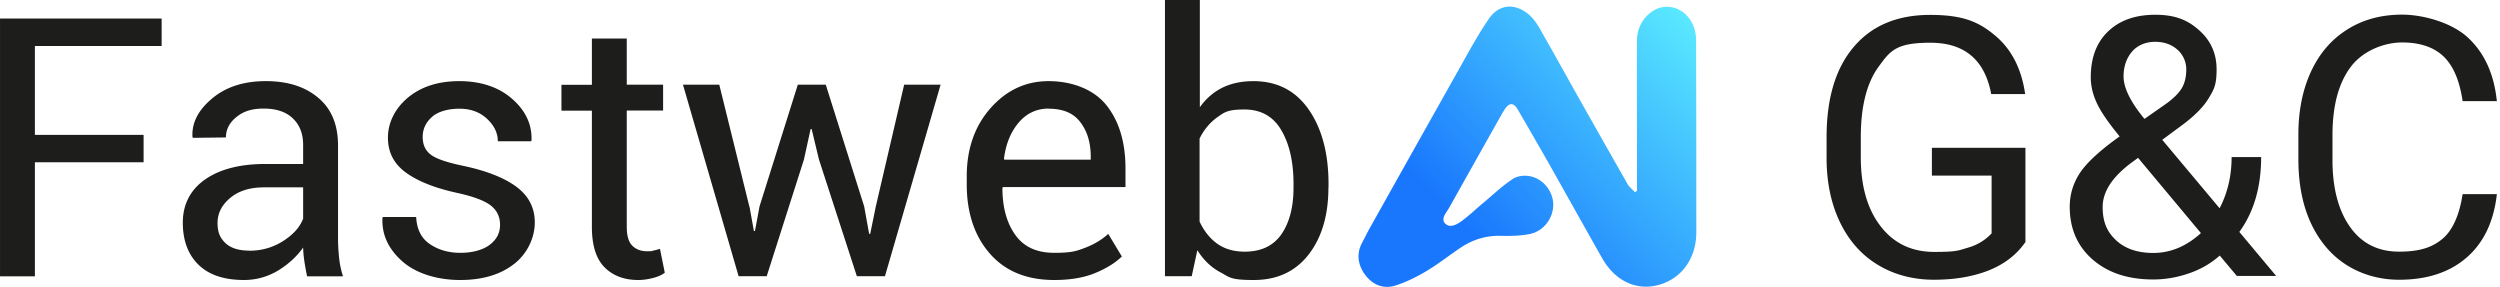 <svg width="488" height="56" viewBox="0 0 488 56" fill="none" xmlns="http://www.w3.org/2000/svg">
    <path d="M395.315 47.31c-1.709 2.449-4.081 4.26-7.141 5.484-3.061 1.198-6.606 1.81-10.661 1.81s-7.753-.969-10.916-2.882c-3.188-1.912-5.636-4.667-7.371-8.212-1.734-3.545-2.627-7.651-2.678-12.344V26.78c0-7.574 1.76-13.466 5.305-17.623 3.545-4.183 8.519-6.249 14.92-6.249 6.402 0 9.488 1.352 12.676 4.03 3.213 2.678 5.152 6.504 5.866 11.426h-6.631c-1.25-6.682-5.203-10.023-11.885-10.023-6.682 0-7.83 1.556-10.1 4.693-2.295 3.137-3.443 7.65-3.469 13.568v4.106c0 5.662 1.301 10.15 3.877 13.466 2.576 3.341 6.07 5 10.482 5 4.413 0 4.668-.281 6.529-.817 1.862-.536 3.418-1.48 4.642-2.806V34.279h-11.655v-5.433h18.261V47.31h-.051zM404.012 40.399c0-2.423.663-4.642 2.015-6.682 1.351-2.015 3.927-4.387 7.727-7.09-2.244-2.73-3.723-4.897-4.488-6.58-.766-1.658-1.148-3.316-1.148-4.948 0-3.826 1.122-6.81 3.392-8.978 2.27-2.168 5.33-3.239 9.207-3.239 3.877 0 6.325 1.02 8.569 3.035 2.27 2.015 3.392 4.565 3.392 7.626 0 3.06-.51 3.902-1.53 5.61-1.02 1.71-2.805 3.52-5.381 5.408l-3.698 2.729 11.196 13.364c1.556-2.984 2.346-6.325 2.346-9.998h5.764c0 5.866-1.428 10.738-4.259 14.614l7.192 8.595h-7.676l-3.341-3.979c-1.709 1.53-3.699 2.678-5.994 3.469-2.295.79-4.616 1.199-6.988 1.199-4.897 0-8.85-1.301-11.834-3.903-2.984-2.6-4.463-6.044-4.463-10.303v.05zm16.297 8.977c3.392 0 6.478-1.3 9.309-3.876L417.35 30.81l-1.147.84c-3.851 2.832-5.764 5.74-5.764 8.749 0 3.01.892 4.897 2.652 6.529 1.76 1.632 4.183 2.448 7.243 2.448h-.025zm-5.79-34.456c0 2.219 1.352 4.973 4.081 8.289l4.081-2.857c1.556-1.096 2.627-2.167 3.213-3.162.587-.995.867-2.219.867-3.647s-.586-2.831-1.734-3.851c-1.148-1.02-2.601-1.53-4.361-1.53-1.76 0-3.392.637-4.489 1.912-1.096 1.276-1.658 2.908-1.658 4.846zM487.385 37.95c-.612 5.33-2.576 9.437-5.892 12.319-3.315 2.882-7.702 4.336-13.185 4.336-5.484 0-10.712-2.143-14.283-6.402-3.57-4.26-5.381-9.972-5.381-17.113v-4.846c0-4.668.842-8.8 2.499-12.344 1.658-3.545 4.03-6.274 7.116-8.187 3.061-1.913 6.606-2.857 10.635-2.857 4.03 0 9.641 1.505 12.855 4.49 3.213 2.983 5.1 7.115 5.636 12.394h-6.682c-.587-4.03-1.836-6.937-3.749-8.748-1.913-1.81-4.617-2.703-8.06-2.703-3.443 0-7.574 1.556-9.972 4.693-2.397 3.137-3.621 7.6-3.621 13.39v4.87c0 5.459 1.147 9.82 3.417 13.033 2.27 3.24 5.484 4.846 9.564 4.846 4.081 0 6.504-.842 8.493-2.5 1.964-1.657 3.29-4.59 3.928-8.722h6.682v.051zM28.032 31.676H6.812v22.265H.002V3.621h31.55v5.356H6.811V26.32h21.22v5.356zM59.938 53.916a55.202 55.202 0 0 1-.536-2.984 22.391 22.391 0 0 1-.23-2.602c-1.275 1.786-2.932 3.29-4.947 4.515-2.04 1.199-4.234 1.81-6.58 1.81-3.903 0-6.861-.994-8.901-2.983-2.04-1.99-3.06-4.744-3.06-8.238 0-3.494 1.453-6.376 4.335-8.391 2.882-2.015 6.81-3.035 11.757-3.035h7.396V28.31c0-2.194-.663-3.928-2.014-5.203-1.327-1.275-3.24-1.913-5.662-1.913-2.423 0-4.004.561-5.356 1.658-1.352 1.096-2.04 2.423-2.04 3.979l-6.453.076-.077-.204c-.153-2.729 1.123-5.203 3.826-7.473 2.703-2.27 6.198-3.392 10.482-3.392 4.285 0 7.652 1.071 10.227 3.24 2.576 2.142 3.877 5.253 3.877 9.308v18.006c0 1.326.077 2.627.204 3.877.128 1.25.383 2.474.765 3.672h-7.013v-.025zm-11.324-4.973c2.474 0 4.693-.638 6.682-1.913 1.99-1.275 3.264-2.73 3.877-4.361v-6.096H51.52c-2.754 0-4.948.689-6.58 2.066-1.658 1.377-2.474 3.01-2.474 4.871 0 1.862.51 2.984 1.556 3.953 1.046.97 2.576 1.454 4.59 1.454v.026zM97.607 43.867c0-1.505-.561-2.729-1.709-3.672-1.147-.944-3.29-1.786-6.478-2.5-4.412-.943-7.779-2.27-10.15-3.978-2.372-1.71-3.546-3.98-3.546-6.835 0-2.857 1.301-5.637 3.877-7.805 2.601-2.168 5.942-3.239 10.074-3.239s7.677 1.148 10.304 3.469c2.627 2.295 3.877 4.998 3.775 8.059l-.077.204h-6.504c0-1.607-.714-3.086-2.116-4.387-1.429-1.326-3.214-1.963-5.382-1.963-2.168 0-4.182.535-5.381 1.632-1.199 1.071-1.785 2.372-1.785 3.876 0 1.505.51 2.627 1.53 3.418 1.02.816 3.137 1.556 6.35 2.219 4.591.969 8.06 2.346 10.432 4.106 2.371 1.785 3.57 4.08 3.57 6.937s-1.352 6.02-4.03 8.11c-2.678 2.092-6.197 3.138-10.533 3.138-4.335 0-8.518-1.2-11.273-3.622-2.754-2.423-4.055-5.254-3.902-8.467l.077-.205h6.503c.128 2.423 1.02 4.183 2.704 5.305 1.683 1.123 3.647 1.684 5.917 1.684s4.31-.51 5.687-1.53c1.377-1.02 2.066-2.322 2.066-3.928v-.026zM122.346 7.498v9.029h7.091v5.05h-7.091v22.698c0 1.76.357 2.984 1.097 3.699.714.714 1.683 1.07 2.882 1.07s.842-.05 1.301-.152c.459-.102.892-.204 1.198-.332l.944 4.667c-.51.408-1.25.766-2.244 1.02-.995.256-1.964.409-2.933.409-2.755 0-4.974-.842-6.606-2.5-1.632-1.658-2.448-4.285-2.448-7.855V21.602h-5.943v-5.05h5.943V7.524h6.809v-.026zM146.295 40.297l.867 4.795h.204l.892-4.795 7.473-23.77h5.458l7.498 23.77.97 5.356h.204l1.096-5.356 5.535-23.77h7.115l-10.864 37.389h-5.484l-7.396-22.775-1.428-5.943h-.204l-1.301 5.943-7.269 22.775h-5.483l-10.865-37.39h7.09l5.866 23.77h.026zM205.796 54.656c-5.381 0-9.564-1.71-12.573-5.152-3.01-3.443-4.515-7.958-4.515-13.543v-1.53c0-5.382 1.556-9.82 4.642-13.313 3.112-3.52 6.886-5.28 11.35-5.28 4.463 0 8.748 1.556 11.247 4.667 2.499 3.112 3.749 7.244 3.749 12.421v3.596h-23.923l-.102.179c0 3.749.842 6.81 2.5 9.13 1.657 2.346 4.182 3.52 7.6 3.52 3.417 0 4.336-.332 6.07-.995s3.239-1.556 4.489-2.703l2.652 4.412c-1.326 1.3-3.112 2.372-5.279 3.264-2.194.893-4.821 1.327-7.907 1.327zm-1.071-33.462c-2.372 0-4.336.918-5.891 2.755-1.556 1.836-2.5 4.182-2.857 7.039l.077.178h16.858v-.56c0-2.73-.663-4.974-2.015-6.734-1.326-1.785-3.392-2.652-6.197-2.652l.025-.026zM259.304 36.65c0 5.381-1.301 9.742-3.877 13.058-2.601 3.315-6.146 4.948-10.686 4.948s-4.642-.485-6.478-1.48c-1.837-.969-3.341-2.423-4.54-4.335l-1.097 5.075h-5.228V0h6.81v20.939c1.173-1.658 2.627-2.933 4.361-3.8s3.774-1.3 6.095-1.3c4.617 0 8.213 1.835 10.789 5.533 2.576 3.699 3.876 8.544 3.876 14.563v.715h-.025zm-6.81-.74c0-4.285-.791-7.779-2.372-10.482-1.581-2.704-3.978-4.056-7.217-4.056-3.24 0-3.877.51-5.305 1.53-1.429 1.021-2.576 2.398-3.443 4.133v16.22c.867 1.837 2.014 3.29 3.443 4.31 1.428 1.02 3.213 1.556 5.381 1.556 3.214 0 5.585-1.148 7.167-3.417 1.555-2.27 2.346-5.305 2.346-9.054v-.74z" fill="#1D1E1C"/>
    <path d="M319.084 37.466c-.459-.51-1.046-.944-1.377-1.53a4242.635 4242.635 0 0 1-10.304-18.185c-2.321-4.132-4.616-8.314-6.988-12.42-.638-1.097-1.479-2.168-2.474-2.883-2.601-1.861-5.458-1.479-7.294 1.2-2.066 2.983-3.8 6.197-5.586 9.385a19985.053 19985.053 0 0 0-17.699 31.523c-.485.867-.919 1.785-1.403 2.678-1.25 2.244-.918 4.463.51 6.401 1.454 1.964 3.57 2.831 5.866 2.117 2.117-.663 4.157-1.683 6.095-2.83 2.27-1.352 4.362-3.01 6.555-4.49 2.397-1.632 5.024-2.473 7.932-2.397 1.913.051 3.851 0 5.713-.357 2.703-.561 4.565-3.086 4.565-5.713 0-2.448-1.785-4.948-4.387-5.534-1.071-.255-2.55-.128-3.443.459-2.04 1.326-3.825 3.035-5.713 4.616-1.428 1.173-2.754 2.474-4.233 3.57-.97.715-2.347 1.53-3.316.562-.918-.918.179-2.066.714-2.984a6945.253 6945.253 0 0 1 10.457-18.593c.153-.255.306-.484.459-.74.893-1.326 1.734-1.326 2.55.077 2.117 3.647 4.234 7.32 6.325 10.992 3.392 6.02 6.759 12.064 10.177 18.083 2.55 4.463 6.809 6.376 11.145 5.1 4.387-1.275 7.192-5.202 7.192-10.252 0-12.497 0-24.994-.051-37.517 0-3.647-2.525-6.478-5.687-6.478-3.061 0-5.815 2.984-5.841 6.453-.051 6.503 0 12.982 0 19.485v9.998c-.127.076-.255.153-.382.255" fill="url(#k95frbysza)"/>
    <defs>
        <linearGradient id="k95frbysza" x1="334.234" y1="3.392" x2="284.806" y2="52.819" gradientUnits="userSpaceOnUse">
            <stop stop-color="#5DEFFF"/>
            <stop offset=".9" stop-color="#1977FD"/>
        </linearGradient>
    </defs>
</svg>
